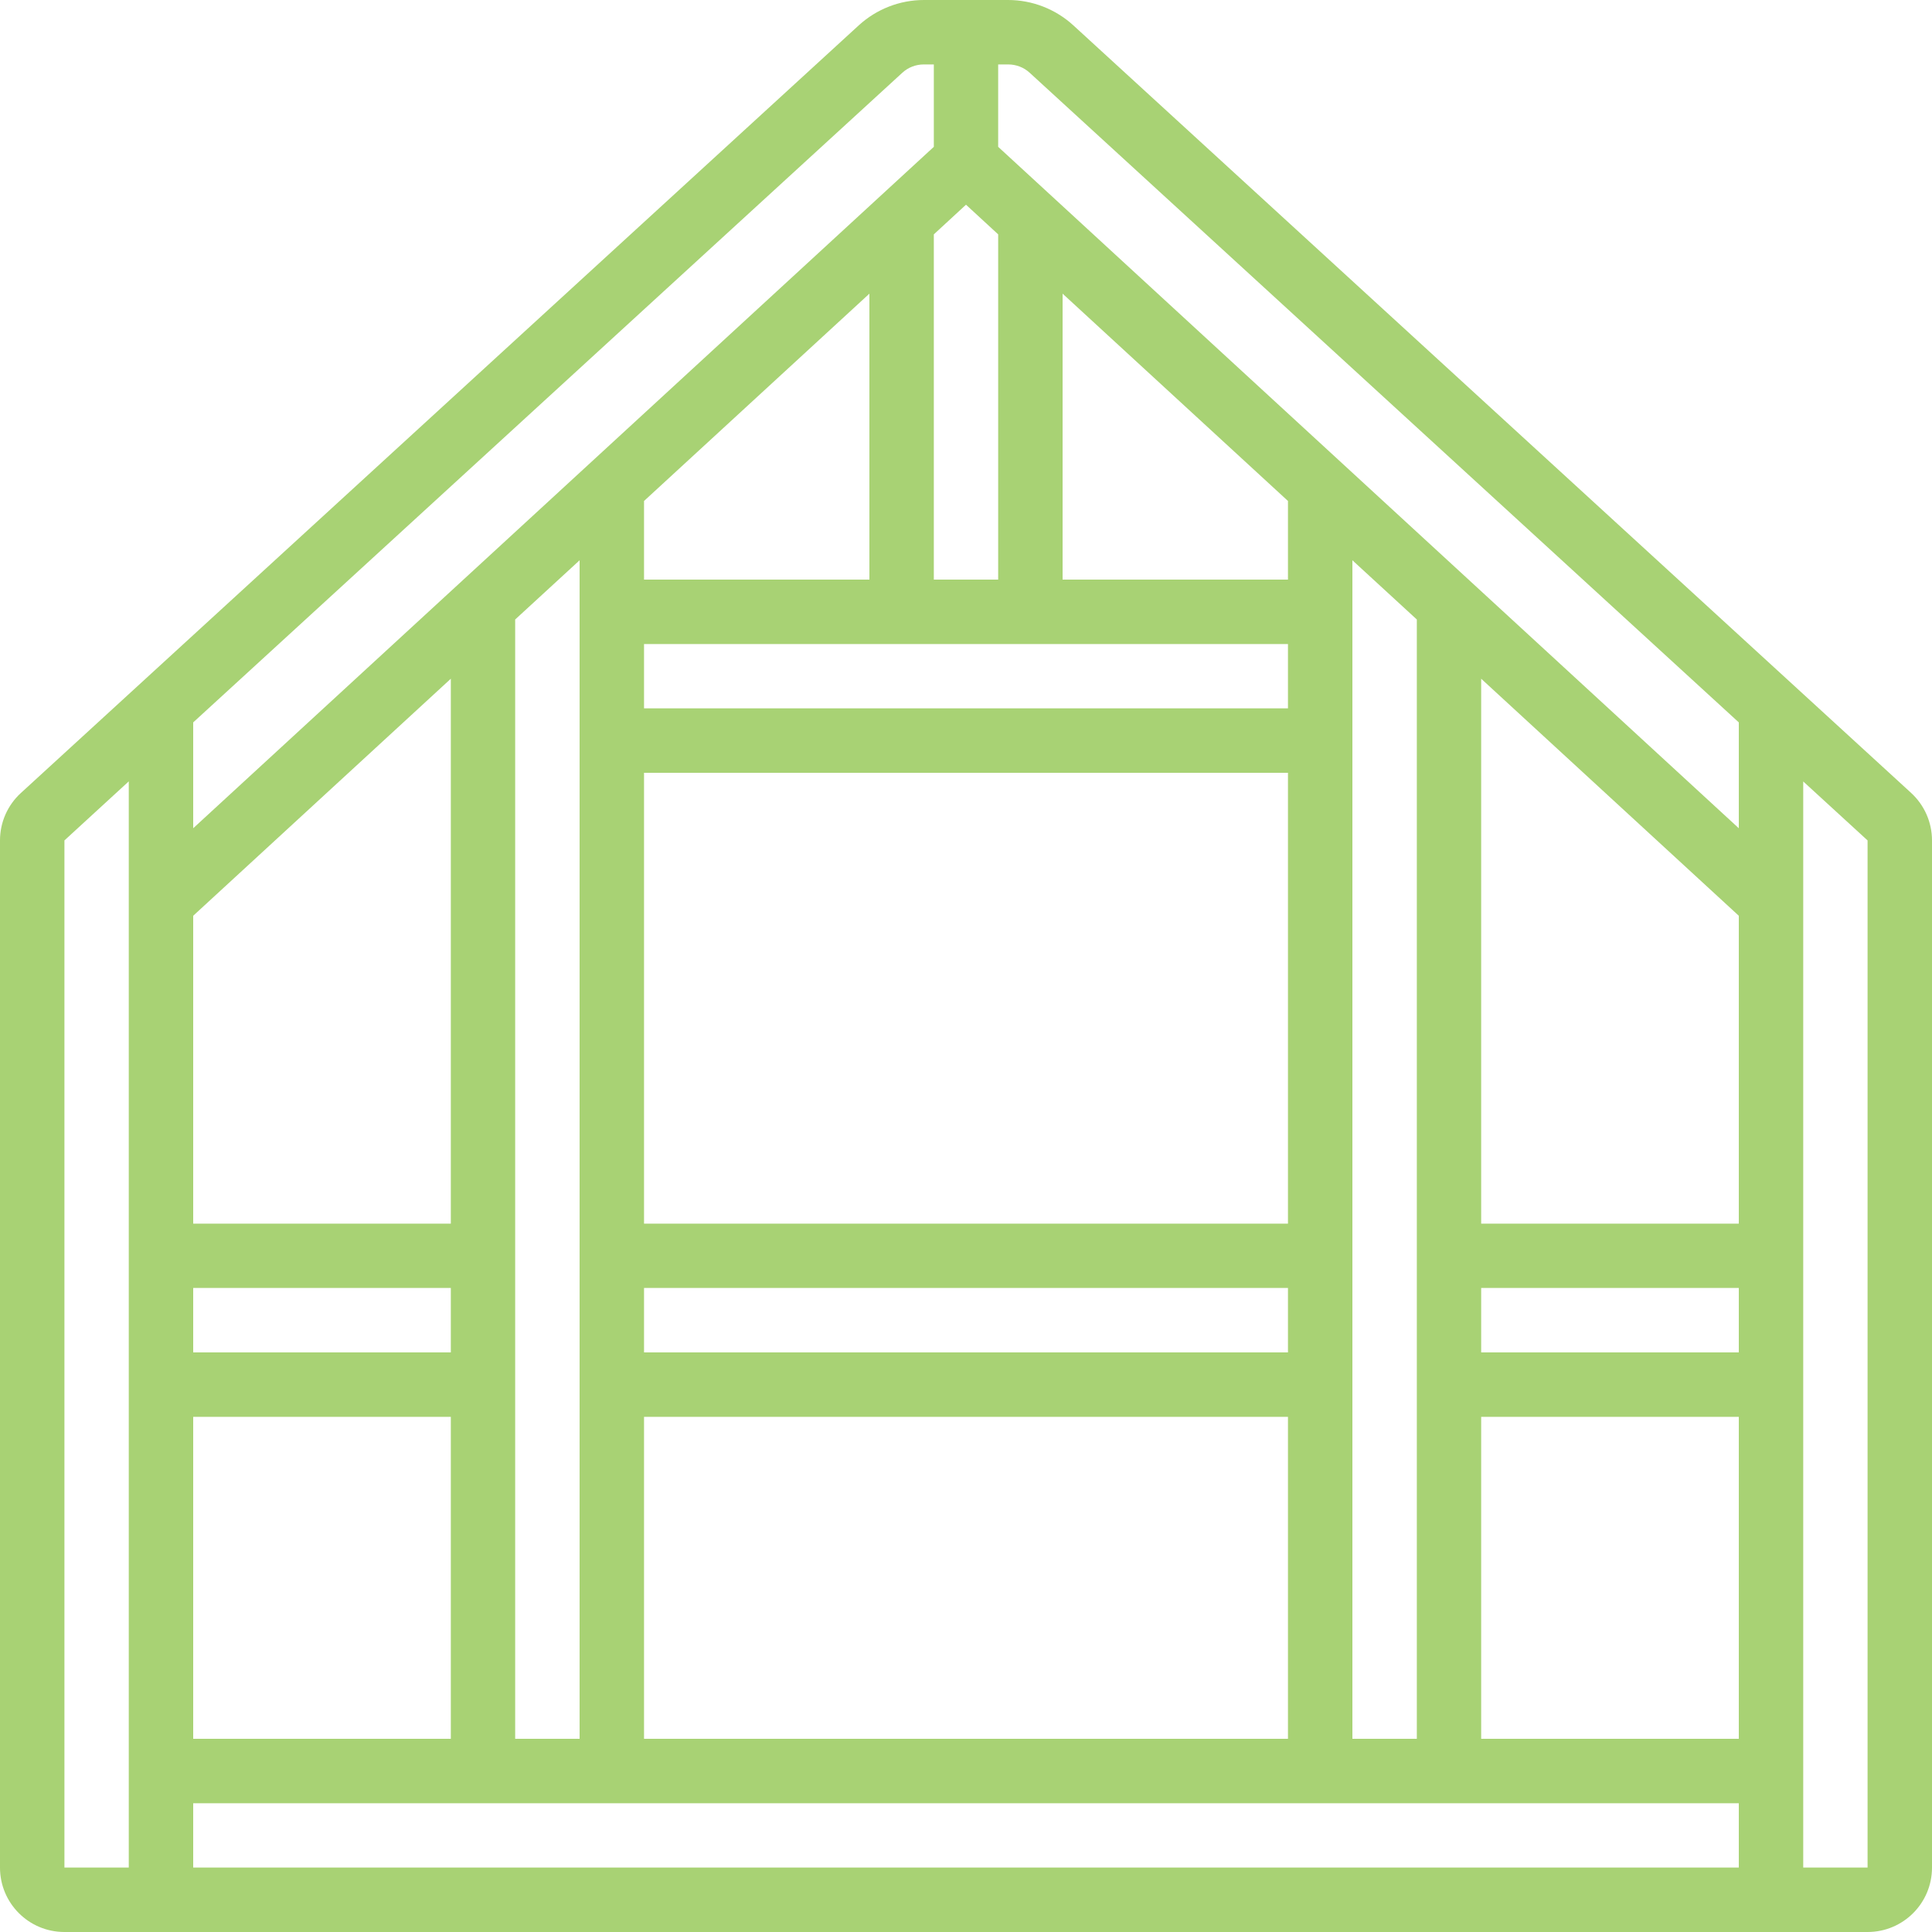 <svg width="23" height="23" viewBox="0 0 23 23" fill="none" xmlns="http://www.w3.org/2000/svg">
<path d="M12.778 0.302C12.566 0.108 12.288 -4.44177e-05 12.001 5.04152e-07H10.999C10.712 -0 10.435 0.108 10.223 0.302L0.249 9.44C0.09 9.585 0 9.79 -3.05176e-05 10.005V22.233C-3.05176e-05 22.657 0.343 23 0.767 23H22.233C22.657 23 23 22.657 23 22.233V10.005C23 9.79 22.91 9.585 22.751 9.439L12.778 0.302ZM12.259 0.867L20.7 8.6V9.86L11.883 1.748V0.767H12.001C12.097 0.767 12.189 0.802 12.259 0.867ZM7.667 20.7V16.867H15.333V20.7H7.667ZM2.3 20.7V16.867H5.367V20.7H2.3ZM2.3 15.333H5.367V16.1H2.3V15.333ZM5.367 14.567H2.3V10.902L5.367 8.08V14.567ZM6.133 16.483V7.375L6.9 6.67V20.7H6.133V16.483ZM10.733 7.667H15.333V8.433H7.667V7.667H10.733ZM7.667 9.2H15.333V14.567H7.667V9.2ZM7.667 15.333H15.333V16.1H7.667V15.333ZM15.333 6.9H12.65V3.496L15.333 5.964V6.9ZM11.5 2.437L11.883 2.79V6.9H11.117V2.79L11.5 2.437ZM10.35 6.9H7.667V5.964L10.35 3.496V6.9ZM16.1 16.483V6.67L16.867 7.375V20.7H16.1V16.483ZM17.633 15.333H20.7V16.1H17.633V15.333ZM20.7 14.567H17.633V8.08L20.7 10.902V14.567ZM17.633 16.867H20.7V20.7H17.633V16.867ZM10.741 0.867C10.811 0.802 10.903 0.767 10.999 0.767H11.117V1.748L2.3 9.86V8.6L10.741 0.867ZM0.767 10.005L1.533 9.302V22.233H0.767V10.005ZM2.3 21.467H20.7V22.233H2.3V21.467ZM22.233 22.233H21.467V9.303L22.233 10.005V22.233Z" fill="#A8D274"/>
</svg>
